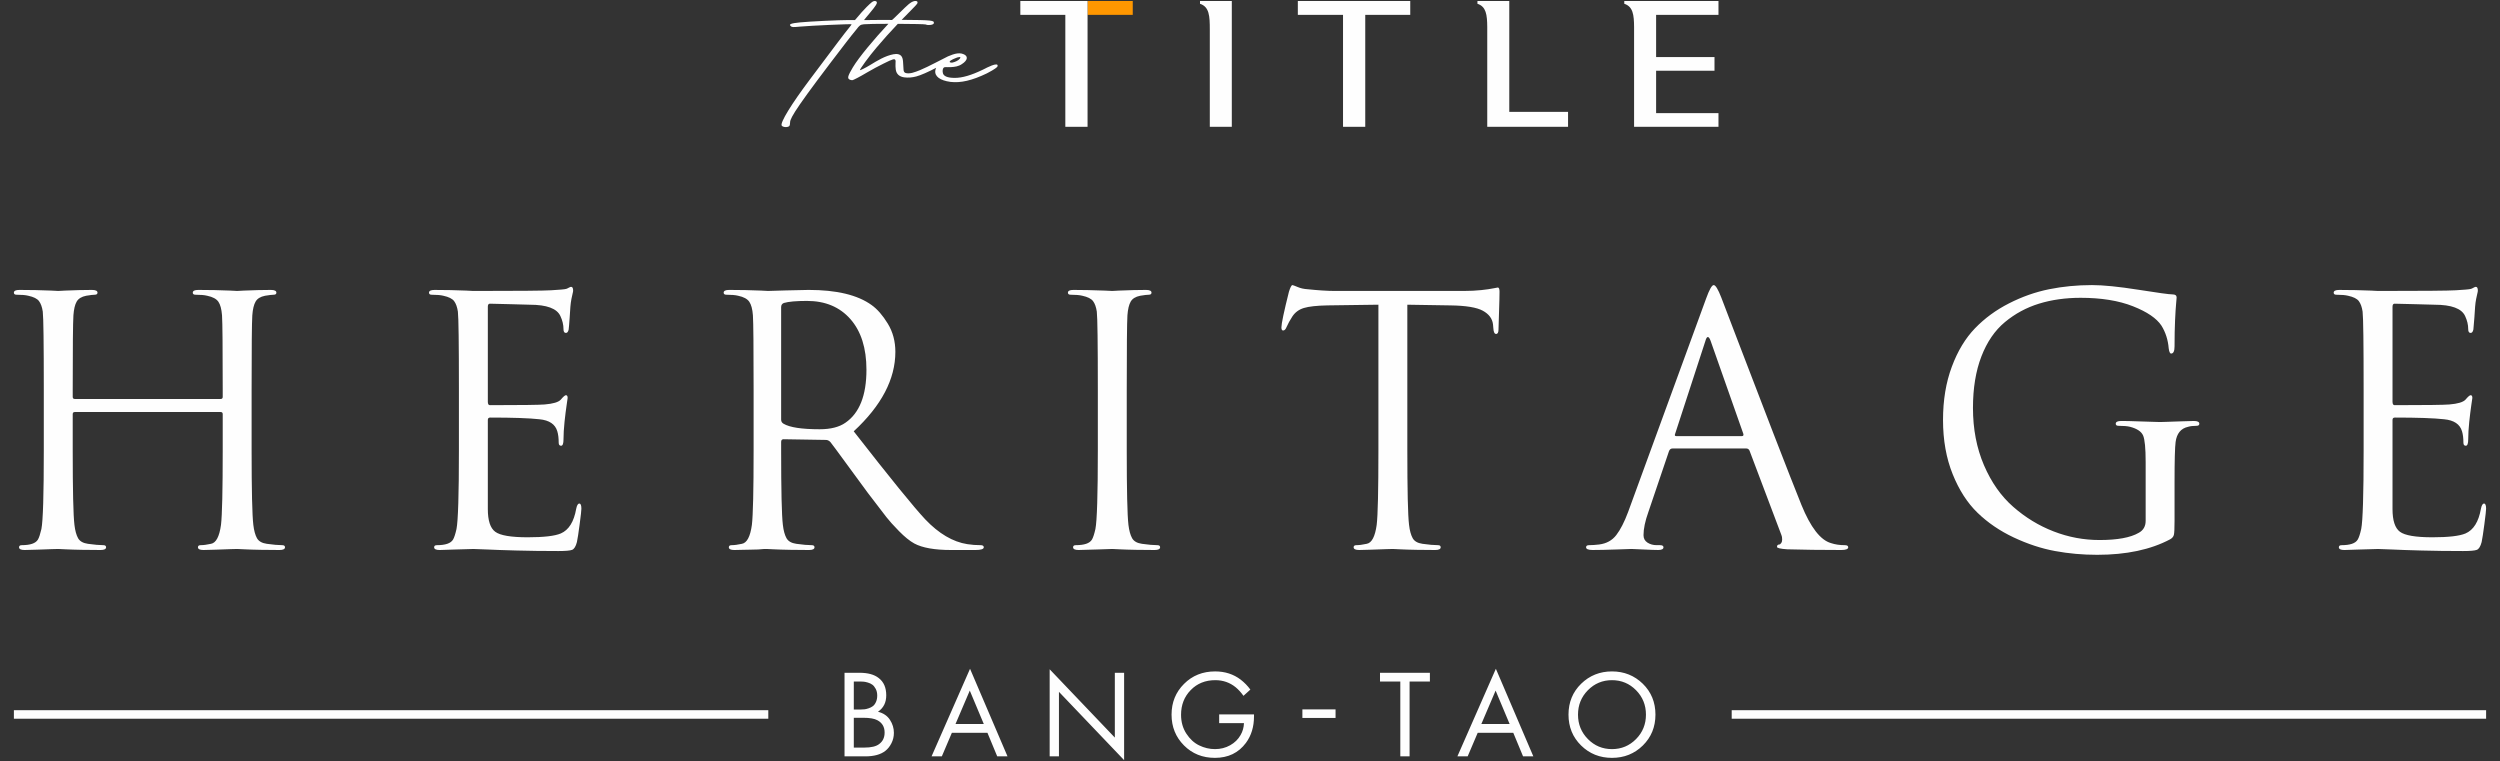 <?xml version="1.0" encoding="UTF-8"?>
<!DOCTYPE svg PUBLIC "-//W3C//DTD SVG 1.1//EN" "http://www.w3.org/Graphics/SVG/1.1/DTD/svg11.dtd">
<!-- Creator: CorelDRAW 2021 (64-Bit) -->
<svg xmlns="http://www.w3.org/2000/svg" xml:space="preserve" width="900px" height="274px" version="1.1" style="shape-rendering:geometricPrecision; text-rendering:geometricPrecision; image-rendering:optimizeQuality; fill-rule:evenodd; clip-rule:evenodd"
viewBox="0 0 900 274"
 xmlns:xlink="http://www.w3.org/1999/xlink"
 xmlns:xodm="http://www.corel.com/coreldraw/odm/2003">
 <rect x="0" y="0" width="900" height="274" fill="#333333" stroke="none"/>
 <defs>
  <style type="text/css">
   <![CDATA[
    .fil3 {fill:#FEFEFE}
    .fil2 {fill:#FEFEFE;fill-rule:nonzero}
    .fil0 {fill:#FEFEFE;fill-rule:nonzero}
    .fil1 {fill:#FF9700;fill-rule:nonzero}
   ]]>
  </style>
 </defs>
 <g id="Слой_x0020_1">
  <path class="fil0" d="M342.3 21.76c0.48,-0.33 1.02,-0.56 1.55,-0.77 0.5,-0.23 1.01,-0.42 1.57,-0.46 0.08,0 0.14,0.01 0.19,0.03 0.5,0.18 -0.5,0.99 -0.66,1.1 -0.41,0.28 -0.85,0.49 -1.31,0.65 -0.47,0.17 -0.99,0.34 -1.49,0.18 -0.55,-0.17 -0.13,-0.52 0.15,-0.73zm12.3 2.94c-0.21,0.1 -0.69,0.35 -0.72,0.36 -4.24,2.05 -7.46,2.98 -10.16,2.98 -2.77,0 -4.23,-0.67 -4.33,-2.02 -0.11,-0.5 0,-1.18 0.22,-1.52 0.34,-0.5 0.55,-0.25 2.77,-0.34 1.34,-0.08 2.67,-0.24 3.9,-1.09 2.23,-1.43 2.33,-2.95 0.46,-3.62 -0.46,-0.17 -0.9,-0.26 -1.35,-0.26 -1,0 -2.11,0.28 -3.19,0.74 -0.27,0.08 -0.56,0.19 -0.91,0.35 -1,0.43 -7.34,3.88 -10.12,4.98 -0.91,0.35 -1.83,0.74 -2.79,0.97 -0.71,0.16 -1.71,0.28 -2.41,0.03 -0.56,-0.21 -0.66,-0.72 -0.7,-1.25 0,0 -0.11,-1.78 -0.11,-1.78 -0.09,-1.39 -0.03,-3.24 -1.68,-3.68 -0.62,-0.17 -1.24,-0.12 -1.87,-0.01 -2.98,0.57 -5.81,2.3 -8.36,3.87 -1.86,1.14 -3.56,1.93 -3.67,1.85 -0.22,-0.17 3.33,-5.06 6.01,-8.18 2.22,-2.66 4.91,-5.63 7.63,-8.5 5.09,0.02 9.84,0.11 10.06,0.23 0.77,0.42 2.78,0.17 2.89,-0.42 0.22,-1.06 -0.39,-1.17 -11.57,-1.25 0.9,-0.93 1.79,-1.84 2.67,-2.72 1.89,-1.85 3.01,-3.11 3.01,-3.28 0.07,-0.28 0.05,-0.56 -0.22,-0.7 -0.1,-0.05 -0.24,-0.07 -0.35,-0.08 -1.04,-0.06 -1.86,0.58 -2.63,1.19 -1.02,0.81 -5.78,5.64 -5.94,5.64 -5.61,-0.08 -10.1,0.11 -10.1,0.04 0,-0.09 1,-1.19 2.01,-2.44 0.54,-0.7 2.45,-2.82 2.62,-3.71 0.1,-0.54 -0.37,-0.74 -0.83,-0.72 -0.37,0.02 -0.67,0.18 -0.96,0.41 -0.94,0.73 -2.85,2.68 -3.62,3.57l-2.46 2.87 -2.22 0c-3.57,0 -14.13,0.51 -17.58,0.85 -3.33,0.33 -4.12,0.67 -3.33,1.34 0.43,0.42 0.77,0.42 3.44,0.17 3.68,-0.34 18.25,-1 18.46,-0.83 0.11,0.08 -1.21,1.59 -2.44,3.19 -1.22,1.61 -3.56,4.64 -5.12,6.76 -1.55,2.1 -4.89,6.49 -7.34,9.77 -6.67,8.86 -11.01,15.86 -10.23,16.79 0.44,0.58 2.1,0.67 2.67,0.16 0.22,-0.16 0.33,-0.84 0.33,-1.42 0,-1.6 2.89,-6.25 20.13,-28.69 1.23,-1.6 2.9,-3.71 3.68,-4.63 1.22,-1.6 1.44,-1.78 2.78,-1.94 1.06,-0.11 4.73,-0.16 8.79,-0.16 -5.01,5.35 -10.59,12 -12.79,15.67 -1.79,3.04 -2,3.79 -1.34,4.31 0.21,0.17 0.78,0.33 1.11,0.33 0.34,0 2.78,-1.26 5.45,-2.86 1.9,-1.1 3.83,-2.15 5.79,-3.11 0.75,-0.38 3.57,-1.84 4.03,-1.56 0.5,0.29 0.33,0.93 0.32,1.39 -0.04,0.73 -0.02,1.53 0.08,2.26 0.22,1.72 1.35,2.59 3,2.84 1.43,0.21 2.96,0.05 4.35,-0.31 1.66,-0.42 4.51,-1.71 7.19,-3.12 -0.14,0.32 -0.25,0.63 -0.29,0.94 -0.35,2.11 1.67,3.62 5.44,4.13 3.66,0.44 7.76,-0.49 13.05,-3.04 0.03,0 0.15,-0.08 0.19,-0.1 2.64,-1.35 3.7,-2.21 3.71,-2.46 0.57,-1.93 -4.51,0.82 -4.51,0.82l0 0z"/>
  <polygon class="fil1" points="407.79,5.35 391.52,5.35 391.52,0.36 407.79,0.36 "/>
  <path class="fil0" d="M432 0.36l0 1c3.38,1.1 3.53,4.47 3.53,9.33l0 34.96 7.92 0 0 -45.29 -11.45 0 0 0z"/>
  <polygon class="fil0" points="467.22,0.36 467.22,5.35 483.49,5.35 483.49,45.65 491.49,45.65 491.49,5.35 507.69,5.35 507.69,0.36 "/>
  <path class="fil0" d="M543.34 40.27l0 -39.91 -11.46 0 0 1c3.15,1.02 3.49,4 3.53,8.33 0,0.23 0,35.96 0,35.96l29.09 0 0 -5.38 -21.16 0 0 0z"/>
  <polygon class="fil0" points="367.32,0.36 391.52,0.36 391.52,5.35 391.52,45.65 383.52,45.65 383.52,5.35 367.32,5.35 "/>
  <path class="fil0" d="M618.65 5.35l0 -4.99 -33.91 0 0 1c3.15,1.02 3.5,4 3.53,8.33 0,0.23 0,35.96 0,35.96l30.38 0 0 -4.93 -22.45 0 0 -15.26 21.02 0 0 -4.92 -21.02 0 0 -15.19 22.45 0 0 0z"/>
  <path class="fil2" d="M304.03 242.2l5.41 0c3.01,0 5.31,0.63 6.9,1.9 1.81,1.38 2.71,3.46 2.71,6.22 0,2.59 -0.99,4.56 -2.98,5.91 1.93,0.48 3.36,1.45 4.31,2.91 0.95,1.46 1.42,3.02 1.42,4.67 0,1.35 -0.29,2.6 -0.88,3.75 -0.58,1.14 -1.31,2.06 -2.19,2.75 -1.68,1.32 -4.09,1.98 -7.21,1.98l-7.49 0 0 -30.09zm3.34 3.16l0 10.06 2.52 0c0.45,0 0.89,-0.02 1.31,-0.07 0.42,-0.04 0.93,-0.16 1.51,-0.36 0.59,-0.19 1.1,-0.46 1.54,-0.79 0.43,-0.33 0.8,-0.82 1.1,-1.49 0.3,-0.66 0.45,-1.43 0.45,-2.3 0,-0.93 -0.18,-1.73 -0.54,-2.41 -0.36,-0.68 -0.77,-1.18 -1.22,-1.51 -0.45,-0.33 -0.99,-0.59 -1.62,-0.77 -0.63,-0.18 -1.11,-0.28 -1.44,-0.31 -0.34,-0.03 -0.67,-0.05 -1,-0.05l-2.61 0zm0 13.04l0 10.73 3.83 0c2.44,0 4.2,-0.42 5.28,-1.26 1.32,-0.96 1.98,-2.34 1.98,-4.15 0,-2.01 -0.85,-3.49 -2.57,-4.42 -1.08,-0.6 -2.78,-0.9 -5.1,-0.9l-3.42 0zm51.63 13.89l-3.52 -8.48 -12.81 0 -3.61 8.48 -3.7 0 13.85 -31.53 13.49 31.53 -3.7 0zm-15.02 -11.64l10.19 0 -5.05 -12.04 -5.14 12.04zm37.24 11.64l-3.34 0 0 -31.35 23.46 24.59 0 -23.33 3.34 0 0 31.45 -23.46 -24.59 0 23.23zm57.68 -11.95l0 -3.16 12.54 0 0 0.72c0,3.73 -0.96,6.9 -2.89,9.52 -2.67,3.61 -6.4,5.41 -11.18,5.41 -4.46,0 -8.17,-1.49 -11.15,-4.49 -2.97,-2.99 -4.46,-6.68 -4.46,-11.07 0,-4.39 1.49,-8.08 4.49,-11.07 2.99,-3 6.72,-4.49 11.21,-4.49 3.54,0 6.61,0.99 9.2,2.97 1.32,1.03 2.48,2.21 3.47,3.57l-2.48 2.25c-0.87,-1.23 -1.82,-2.27 -2.84,-3.11 -2.08,-1.68 -4.51,-2.53 -7.31,-2.53 -3.58,0 -6.53,1.19 -8.84,3.57 -2.32,2.37 -3.48,5.34 -3.48,8.89 0,2.58 0.64,4.84 1.9,6.78 1.26,1.94 2.8,3.36 4.62,4.24 1.82,0.89 3.73,1.34 5.71,1.34 1.99,0 3.8,-0.46 5.44,-1.38 1.64,-0.92 2.89,-2.14 3.76,-3.68 0.75,-1.29 1.16,-2.72 1.22,-4.28l-8.93 0zm75.86 -14.98l-7.31 0 0 26.93 -3.34 0 0 -26.93 -7.31 0 0 -3.16 17.96 0 0 3.16zm33.54 26.93l-3.52 -8.48 -12.81 0 -3.61 8.48 -3.7 0 13.85 -31.53 13.49 31.53 -3.7 0zm-15.02 -11.64l10.19 0 -5.05 -12.04 -5.14 12.04zm58.15 7.72c-3.02,2.97 -6.73,4.46 -11.12,4.46 -4.39,0 -8.1,-1.49 -11.12,-4.46 -3.02,-2.98 -4.53,-6.68 -4.53,-11.1 0,-4.45 1.52,-8.16 4.55,-11.12 3.04,-2.96 6.74,-4.44 11.1,-4.44 4.36,0 8.06,1.48 11.1,4.44 3.03,2.96 4.55,6.67 4.55,11.12 0,4.42 -1.51,8.12 -4.53,11.1zm-2.46 -19.9c-2.37,-2.4 -5.26,-3.61 -8.66,-3.61 -3.4,0 -6.29,1.21 -8.66,3.61 -2.38,2.41 -3.57,5.34 -3.57,8.8 0,3.46 1.19,6.39 3.57,8.8 2.37,2.4 5.26,3.61 8.66,3.61 3.4,0 6.29,-1.21 8.66,-3.61 2.38,-2.41 3.57,-5.34 3.57,-8.8 0,-3.46 -1.19,-6.39 -3.57,-8.8z"/>
  <polygon class="fil3" points="480.8,255.38 468.86,255.38 468.86,258.46 480.8,258.46 "/>
  <g id="_1878420135856">
   <polygon class="fil3" points="895,255.67 623.41,255.67 623.41,258.74 895,258.74 "/>
   <polygon class="fil3" points="276.59,255.67 5,255.67 5,258.74 276.59,258.74 "/>
  </g>
  <path class="fil2" d="M90.58 140.28l0 21.8c0,14.45 0.21,23.41 0.62,26.88 0.25,2.06 0.68,3.65 1.3,4.77 0.62,1.11 1.8,1.79 3.53,2.04 2.31,0.33 4.17,0.49 5.57,0.49 0.66,0 1,0.25 1,0.75 0,0.66 -0.66,0.99 -1.99,0.99 -1.98,0 -4.19,-0.02 -6.62,-0.06 -2.44,-0.04 -4.46,-0.11 -6.07,-0.19 -1.61,-0.08 -2.46,-0.12 -2.54,-0.12 -0.08,0 -0.89,0.02 -2.42,0.06 -1.52,0.04 -3.26,0.1 -5.2,0.19 -1.94,0.08 -3.44,0.12 -4.52,0.12 -1.32,0 -1.98,-0.33 -1.98,-0.99 0,-0.5 0.33,-0.75 0.99,-0.75 0.99,0 2.23,-0.16 3.72,-0.49 1.81,-0.33 3.01,-2.6 3.59,-6.81 0.41,-3.47 0.62,-12.43 0.62,-26.88l0 -13c0,-0.5 -0.25,-0.75 -0.74,-0.75l-52.52 0c-0.49,0 -0.74,0.25 -0.74,0.75l0 13c0,14.45 0.2,23.41 0.62,26.88 0.24,2.06 0.68,3.65 1.3,4.77 0.62,1.11 1.79,1.79 3.53,2.04 2.31,0.33 4.17,0.49 5.57,0.49 0.66,0 0.99,0.25 0.99,0.75 0,0.66 -0.66,0.99 -1.98,0.99 -1.98,0 -4.19,-0.02 -6.63,-0.06 -2.43,-0.04 -4.45,-0.11 -6.07,-0.19 -1.61,-0.08 -2.45,-0.12 -2.53,-0.12 -0.09,0 -0.89,0.02 -2.42,0.06 -1.53,0.04 -3.26,0.1 -5.2,0.19 -1.94,0.08 -3.45,0.12 -4.52,0.12 -1.32,0 -1.98,-0.33 -1.98,-0.99 0,-0.5 0.33,-0.75 0.99,-0.75 1.48,0 2.72,-0.16 3.71,-0.49 0.99,-0.33 1.7,-0.85 2.11,-1.55 0.41,-0.7 0.82,-1.96 1.24,-3.78 0.58,-2.97 0.86,-12.42 0.86,-28.36l0 -21.8c0,-16.59 -0.12,-25.96 -0.37,-28.11 -0.25,-1.65 -0.7,-2.91 -1.36,-3.78 -0.66,-0.87 -1.94,-1.51 -3.84,-1.92 -0.99,-0.25 -2.39,-0.37 -4.21,-0.37 -0.66,0 -0.99,-0.25 -0.99,-0.74 0,-0.66 0.66,-0.99 1.98,-0.99 1.65,0 3.59,0.02 5.82,0.06 2.23,0.04 4.13,0.1 5.7,0.18 1.57,0.09 2.39,0.13 2.48,0.13 0.08,0 0.88,-0.04 2.41,-0.13 1.53,-0.08 3.26,-0.14 5.2,-0.18 1.94,-0.04 3.45,-0.06 4.52,-0.06 1.33,0 1.99,0.33 1.99,0.99 0,0.49 -0.34,0.74 -1,0.74 -0.57,0 -1.61,0.12 -3.09,0.37 -1.65,0.33 -2.79,1.03 -3.41,2.11 -0.62,1.07 -1.01,2.72 -1.17,4.95 -0.17,2.64 -0.25,11.56 -0.25,26.75l0 2.6c0,0.5 0.25,0.75 0.74,0.75l52.52 0c0.49,0 0.74,-0.25 0.74,-0.75l0 -2.6c0,-15.19 -0.08,-24.11 -0.25,-26.75 -0.17,-2.23 -0.6,-3.86 -1.3,-4.89 -0.7,-1.03 -2.04,-1.76 -4.03,-2.17 -0.99,-0.25 -2.39,-0.37 -4.21,-0.37 -0.66,0 -0.99,-0.25 -0.99,-0.74 0,-0.66 0.66,-0.99 1.98,-0.99 1.66,0 3.6,0.02 5.83,0.06 2.23,0.04 4.12,0.1 5.69,0.18 1.57,0.09 2.4,0.13 2.48,0.13 0.08,0 0.89,-0.04 2.42,-0.13 1.52,-0.08 3.26,-0.14 5.2,-0.18 1.94,-0.04 3.44,-0.06 4.52,-0.06 1.32,0 1.98,0.33 1.98,0.99 0,0.49 -0.33,0.74 -0.99,0.74 -0.58,0 -1.61,0.12 -3.1,0.37 -1.65,0.33 -2.79,1.03 -3.4,2.11 -0.62,1.07 -1.02,2.72 -1.18,4.95 -0.17,2.64 -0.25,11.56 -0.25,26.75zm85.04 -29.85l0 34.19c0,0.82 0.24,1.24 0.74,1.24 11.23,0 17.79,-0.09 19.69,-0.25 3.06,-0.25 5,-0.83 5.82,-1.73 0.91,-1.08 1.53,-1.61 1.86,-1.61 0.41,0 0.62,0.32 0.62,0.99l-0.37 2.6c-0.25,1.65 -0.5,3.65 -0.75,6 -0.24,2.36 -0.37,4.44 -0.37,6.26 0,1.57 -0.29,2.35 -0.86,2.35 -0.58,0 -0.87,-0.37 -0.87,-1.11 0,-1.66 -0.17,-3.02 -0.5,-4.09 -0.74,-2.56 -2.89,-4 -6.44,-4.34 -3.71,-0.41 -9.62,-0.61 -17.71,-0.61 -0.58,0 -0.86,0.28 -0.86,0.86l0 32.08c0,4.13 0.88,6.85 2.66,8.17 1.77,1.33 5.67,1.99 11.7,1.99 5.78,0 9.74,-0.46 11.89,-1.37 2.89,-1.24 4.75,-4.21 5.57,-8.91 0.25,-1.24 0.62,-1.86 1.12,-1.86 0.5,0 0.74,0.62 0.74,1.86 0,0.58 -0.2,2.43 -0.62,5.57 -0.41,3.14 -0.74,5.28 -0.99,6.44 -0.41,1.57 -0.99,2.5 -1.73,2.79 -0.74,0.29 -2.4,0.43 -4.96,0.43 -5.44,0 -10.44,-0.06 -14.98,-0.19 -4.54,-0.12 -8.09,-0.24 -10.65,-0.37 -2.56,-0.12 -4.21,-0.18 -4.96,-0.18 -1.15,0 -3.26,0.06 -6.31,0.18 -3.06,0.13 -5,0.19 -5.82,0.19 -1.33,0 -1.99,-0.33 -1.99,-0.99 0,-0.5 0.33,-0.75 0.99,-0.75 1.49,0 2.73,-0.16 3.72,-0.49 0.99,-0.33 1.69,-0.85 2.11,-1.55 0.41,-0.7 0.82,-1.96 1.23,-3.78 0.58,-2.97 0.87,-12.42 0.87,-28.36l0 -21.8c0,-16.59 -0.12,-25.96 -0.37,-28.11 -0.25,-1.65 -0.7,-2.91 -1.36,-3.78 -0.66,-0.87 -1.94,-1.51 -3.84,-1.92 -0.99,-0.25 -2.4,-0.37 -4.21,-0.37 -0.66,0 -0.99,-0.25 -0.99,-0.74 0,-0.66 0.66,-0.99 1.98,-0.99 1.65,0 3.59,0.02 5.82,0.06 2.23,0.04 4.13,0.1 5.7,0.18 1.57,0.09 2.39,0.13 2.47,0.13 16.02,0 25.35,-0.08 27.99,-0.25 3.06,-0.17 4.88,-0.33 5.45,-0.5 0.25,-0.08 0.56,-0.22 0.93,-0.43 0.37,-0.21 0.64,-0.31 0.81,-0.31 0.49,0 0.74,0.46 0.74,1.36 0,0.25 -0.06,0.6 -0.19,1.06 -0.12,0.45 -0.26,1.11 -0.43,1.98 -0.16,0.87 -0.29,1.79 -0.37,2.78 0,0.17 -0.08,1.43 -0.25,3.78 -0.16,2.36 -0.29,3.82 -0.37,4.4 -0.17,0.82 -0.5,1.24 -0.99,1.24 -0.58,0 -0.87,-0.46 -0.87,-1.37 0,-1.56 -0.37,-3.13 -1.11,-4.7 -1.24,-2.73 -4.92,-4.09 -11.03,-4.09 -0.08,0 -2.25,-0.06 -6.5,-0.18 -4.25,-0.13 -6.87,-0.19 -7.86,-0.19 -0.5,0 -0.74,0.37 -0.74,1.11zm95.68 51.65l0 -21.8c0,-15.19 -0.08,-24.11 -0.25,-26.75 -0.16,-2.23 -0.6,-3.86 -1.3,-4.89 -0.7,-1.03 -2.04,-1.76 -4.02,-2.17 -1,-0.25 -2.4,-0.37 -4.22,-0.37 -0.66,0 -0.99,-0.25 -0.99,-0.74 0,-0.66 0.66,-0.99 1.99,-0.99 1.65,0 3.59,0.02 5.82,0.06 2.23,0.04 4.13,0.1 5.69,0.18 1.57,0.09 2.4,0.13 2.48,0.13 0.25,0 2.37,-0.06 6.38,-0.19 4,-0.12 6.75,-0.18 8.24,-0.18 10.07,0 17.62,1.81 22.66,5.45 2.07,1.48 4.01,3.71 5.82,6.68 1.82,2.98 2.73,6.36 2.73,10.16 0,9.83 -5,19.36 -14.99,28.61 13.13,16.84 21.72,27.41 25.76,31.71 4.87,5.11 9.91,8.09 15.11,8.91 1.57,0.25 3.18,0.37 4.83,0.37 0.74,0 1.12,0.25 1.12,0.75 0,0.66 -0.99,0.99 -2.98,0.99l-8.79 0c-5.94,0 -10.36,-0.79 -13.25,-2.35 -1.65,-0.91 -3.49,-2.4 -5.51,-4.46 -2.03,-2.07 -3.53,-3.74 -4.52,-5.02 -0.99,-1.28 -3.22,-4.19 -6.69,-8.73 -1.9,-2.56 -4.46,-6.05 -7.68,-10.47 -3.22,-4.41 -5.16,-7.04 -5.82,-7.86 -0.5,-0.5 -1.03,-0.74 -1.61,-0.74l-15.24 -0.25c-0.57,0 -0.86,0.33 -0.86,0.99l0 2.97c0,14.45 0.2,23.41 0.62,26.88 0.24,2.06 0.68,3.65 1.3,4.77 0.62,1.11 1.79,1.79 3.53,2.04 2.31,0.33 4.17,0.49 5.57,0.49 0.66,0 0.99,0.25 0.99,0.75 0,0.66 -0.66,0.99 -1.98,0.99 -1.98,0 -4.19,-0.02 -6.63,-0.06 -2.43,-0.04 -4.46,-0.11 -6.07,-0.19 -1.61,-0.08 -2.45,-0.12 -2.53,-0.12l-0.87 0c-0.58,0.08 -1.32,0.14 -2.23,0.18 -0.91,0.04 -1.86,0.07 -2.85,0.07 -0.99,0 -2.02,0.02 -3.1,0.06 -1.07,0.04 -1.94,0.06 -2.6,0.06 -1.32,0 -1.98,-0.33 -1.98,-0.99 0,-0.5 0.33,-0.75 0.99,-0.75 0.99,0 2.23,-0.16 3.72,-0.49 1.81,-0.33 3.01,-2.6 3.59,-6.81 0.41,-3.47 0.62,-12.43 0.62,-26.88zm9.91 -51.52l0 40.5c0,0.66 0.29,1.15 0.86,1.48 2.23,1.33 6.57,1.99 13.01,1.99 3.96,0 7.06,-0.79 9.29,-2.36 5.03,-3.46 7.55,-9.82 7.55,-19.07 0,-7.76 -1.92,-13.83 -5.76,-18.21 -3.84,-4.37 -9.06,-6.56 -15.66,-6.56 -3.88,0 -6.65,0.25 -8.3,0.74 -0.66,0.25 -0.99,0.75 -0.99,1.49zm124.42 29.72l0 21.8c0,14.45 0.2,23.41 0.61,26.88 0.25,2.06 0.69,3.65 1.31,4.77 0.61,1.11 1.79,1.79 3.53,2.04 2.31,0.33 4.16,0.49 5.57,0.49 0.66,0 0.99,0.25 0.99,0.75 0,0.66 -0.66,0.99 -1.98,0.99 -1.98,0 -4.19,-0.02 -6.63,-0.06 -2.43,-0.04 -4.46,-0.11 -6.07,-0.19 -1.61,-0.08 -2.45,-0.12 -2.54,-0.12 -0.08,0 -1.89,0.06 -5.45,0.18 -3.55,0.13 -5.78,0.19 -6.68,0.19 -1.32,0 -1.98,-0.33 -1.98,-0.99 0,-0.5 0.32,-0.75 0.99,-0.75 1.48,0 2.72,-0.16 3.71,-0.49 0.99,-0.33 1.69,-0.85 2.11,-1.55 0.41,-0.7 0.82,-1.96 1.23,-3.78 0.58,-2.97 0.87,-12.42 0.87,-28.36l0 -21.8c0,-16.59 -0.12,-25.96 -0.37,-28.11 -0.25,-1.65 -0.7,-2.91 -1.36,-3.78 -0.66,-0.87 -1.94,-1.51 -3.84,-1.92 -0.99,-0.25 -2.4,-0.37 -4.21,-0.37 -0.66,0 -0.99,-0.25 -0.99,-0.74 0,-0.66 0.66,-0.99 1.98,-0.99 1.24,0 2.97,0.02 5.2,0.06 2.23,0.04 4.23,0.1 6.01,0.18 1.77,0.09 2.7,0.13 2.78,0.13 0.09,0 0.89,-0.04 2.42,-0.13 1.53,-0.08 3.26,-0.14 5.2,-0.18 1.94,-0.04 3.45,-0.06 4.52,-0.06 1.32,0 1.98,0.33 1.98,0.99 0,0.49 -0.33,0.74 -0.99,0.74 -0.58,0 -1.61,0.12 -3.09,0.37 -1.66,0.33 -2.79,1.03 -3.41,2.11 -0.62,1.07 -1.01,2.72 -1.18,4.95 -0.16,2.64 -0.24,11.56 -0.24,26.75zm101.01 -30.59l0 52.39c0,14.45 0.2,23.41 0.62,26.88 0.24,2.06 0.68,3.65 1.3,4.77 0.61,1.11 1.79,1.79 3.53,2.04 2.31,0.33 4.17,0.49 5.57,0.49 0.66,0 0.99,0.25 0.99,0.75 0,0.66 -0.66,0.99 -1.98,0.99 -1.98,0 -4.19,-0.02 -6.63,-0.06 -2.43,-0.04 -4.46,-0.11 -6.07,-0.19 -1.61,-0.08 -2.45,-0.12 -2.54,-0.12 -0.08,0 -0.88,0.02 -2.41,0.06 -1.53,0.04 -3.26,0.1 -5.2,0.19 -1.94,0.08 -3.45,0.12 -4.52,0.12 -1.33,0 -1.99,-0.33 -1.99,-0.99 0,-0.5 0.34,-0.75 1,-0.75 0.99,0 2.22,-0.16 3.71,-0.49 1.82,-0.33 3.01,-2.6 3.59,-6.81 0.42,-3.47 0.62,-12.43 0.62,-26.88l0 -52.39 -18.33 0.25c-3.88,0.08 -6.71,0.39 -8.48,0.93 -1.78,0.53 -3.16,1.55 -4.15,3.03 -0.91,1.41 -1.61,2.69 -2.11,3.84 -0.33,0.83 -0.74,1.24 -1.24,1.24 -0.41,0 -0.61,-0.37 -0.61,-1.11 0,-1.33 0.9,-5.62 2.72,-12.89 0.5,-1.56 0.91,-2.35 1.24,-2.35 0.16,0 0.78,0.23 1.86,0.68 1.07,0.46 2.27,0.73 3.59,0.81 3.96,0.41 7.22,0.62 9.78,0.62l46.45 0c2.31,0 4.42,-0.11 6.31,-0.31 1.9,-0.21 3.33,-0.41 4.28,-0.62 0.95,-0.21 1.5,-0.31 1.67,-0.31 0.41,0 0.62,0.49 0.62,1.48 0,1.41 -0.06,3.97 -0.19,7.68 -0.12,3.72 -0.18,5.7 -0.18,5.95 0,1.07 -0.29,1.61 -0.87,1.61 -0.58,0 -0.91,-0.7 -0.99,-2.11l-0.12 -1.36c-0.25,-2.06 -1.47,-3.69 -3.66,-4.89 -2.19,-1.2 -6.05,-1.84 -11.58,-1.92l-15.6 -0.25zm107.57 -2.23c1.16,-3.22 2.06,-4.83 2.73,-4.83 0.66,0 1.56,1.49 2.72,4.46 0.33,0.83 2.42,6.28 6.25,16.35 3.84,10.07 8.01,20.93 12.51,32.57 4.5,11.64 7.87,20.23 10.1,25.76 3.3,8.1 6.85,12.68 10.65,13.75 1.48,0.5 3.14,0.74 4.95,0.74 0.83,0 1.24,0.25 1.24,0.75 0,0.66 -0.82,0.99 -2.48,0.99 -7.26,0 -13.74,-0.08 -19.44,-0.25 -2.48,-0.16 -3.72,-0.45 -3.72,-0.87 0,-0.57 0.29,-0.86 0.87,-0.86 0.17,0 0.37,-0.17 0.62,-0.5 0.25,-0.33 0.37,-0.74 0.37,-1.24 0,-0.74 -0.08,-1.28 -0.25,-1.61l-11.51 -30.47c-0.25,-0.49 -0.62,-0.74 -1.12,-0.74l-26.63 0c-0.58,0 -0.99,0.33 -1.24,0.99l-7.43 21.93c-1.15,3.21 -1.73,5.98 -1.73,8.29 0,1.16 0.47,2.05 1.42,2.67 0.95,0.61 2.05,0.92 3.29,0.92l1.23 0c0.83,0 1.24,0.25 1.24,0.75 0,0.66 -0.62,0.99 -1.86,0.99 -1.15,0 -2.97,-0.06 -5.45,-0.19 -2.47,-0.12 -3.88,-0.18 -4.21,-0.18 -0.08,0 -1.85,0.06 -5.32,0.18 -3.47,0.13 -6.36,0.19 -8.67,0.19 -1.57,0 -2.35,-0.33 -2.35,-0.99 0,-0.5 0.37,-0.75 1.11,-0.75 1.07,0 2.27,-0.08 3.59,-0.24 2.64,-0.33 4.71,-1.47 6.19,-3.41 1.49,-1.94 2.89,-4.68 4.22,-8.23l28.11 -76.92zm-10.77 49.54l23.65 0c0.5,0 0.66,-0.29 0.5,-0.86l-11.77 -33.44c-0.33,-0.91 -0.66,-1.37 -0.99,-1.37 -0.33,0 -0.62,0.46 -0.87,1.37l-10.9 33.44c-0.24,0.57 -0.12,0.86 0.38,0.86zm169 30.47l0 -21.05c0,-5.04 -0.31,-8.26 -0.93,-9.66 -0.62,-1.41 -2.17,-2.44 -4.64,-3.1 -0.99,-0.25 -2.4,-0.37 -4.21,-0.37 -0.66,0 -0.99,-0.25 -0.99,-0.75 0,-0.66 0.66,-0.99 1.98,-0.99 1.65,0 3.59,0.04 5.82,0.13 2.23,0.08 4.13,0.14 5.7,0.18 1.56,0.04 2.39,0.07 2.47,0.07 0.08,0 0.89,-0.03 2.42,-0.07 1.52,-0.04 3.26,-0.1 5.2,-0.18 1.94,-0.09 3.45,-0.13 4.52,-0.13 1.32,0 1.98,0.33 1.98,0.99 0,0.5 -0.33,0.75 -0.99,0.75 -1.24,0 -2.27,0.12 -3.1,0.37 -2.55,0.58 -4.04,2.39 -4.45,5.45 -0.25,1.82 -0.38,6.65 -0.38,14.49l0 13.87c0,2.73 -0.08,4.42 -0.24,5.08 -0.17,0.66 -0.62,1.2 -1.37,1.61 -7.01,3.72 -15.77,5.57 -26.25,5.57 -5.2,0 -10.26,-0.45 -15.17,-1.36 -4.92,-0.91 -9.87,-2.54 -14.87,-4.89 -4.99,-2.35 -9.33,-5.31 -13,-8.86 -3.68,-3.55 -6.67,-8.19 -8.98,-13.93 -2.31,-5.74 -3.47,-12.24 -3.47,-19.51 0,-7.1 1.05,-13.48 3.16,-19.13 2.1,-5.66 4.89,-10.28 8.36,-13.87 3.47,-3.6 7.55,-6.59 12.26,-8.98 4.71,-2.4 9.52,-4.09 14.43,-5.08 4.91,-0.99 10.05,-1.49 15.42,-1.49 4.05,0 9.6,0.56 16.66,1.67 7.06,1.12 11.16,1.68 12.32,1.68 0.99,0 1.49,0.37 1.49,1.11 0,0.25 -0.06,1.01 -0.19,2.29 -0.12,1.28 -0.25,3.24 -0.37,5.89 -0.12,2.64 -0.19,5.77 -0.19,9.41 0,1.73 -0.41,2.6 -1.23,2.6 -0.42,0 -0.71,-0.62 -0.87,-1.86 -0.25,-3.05 -1.12,-5.78 -2.6,-8.17 -1.74,-2.65 -5.16,-4.98 -10.28,-7 -5.12,-2.02 -11.4,-3.04 -18.83,-3.04 -5.45,0 -10.44,0.71 -14.98,2.11 -4.54,1.4 -8.63,3.61 -12.27,6.63 -3.63,3.01 -6.46,7.14 -8.48,12.38 -2.02,5.24 -3.03,11.42 -3.03,18.52 0,7.59 1.32,14.47 3.96,20.62 2.64,6.15 6.15,11.15 10.53,14.98 4.37,3.84 9.22,6.8 14.55,8.86 5.33,2.07 10.84,3.1 16.53,3.1 6.44,0 11.15,-0.87 14.12,-2.6 1.66,-0.91 2.48,-2.36 2.48,-4.34zm88.87 -77.04l0 34.19c0,0.82 0.25,1.24 0.75,1.24 11.23,0 17.79,-0.09 19.69,-0.25 3.05,-0.25 4.99,-0.83 5.82,-1.73 0.91,-1.08 1.53,-1.61 1.86,-1.61 0.41,0 0.62,0.32 0.62,0.99l-0.38 2.6c-0.24,1.65 -0.49,3.65 -0.74,6 -0.24,2.36 -0.37,4.44 -0.37,6.26 0,1.57 -0.29,2.35 -0.87,2.35 -0.57,0 -0.86,-0.37 -0.86,-1.11 0,-1.66 -0.17,-3.02 -0.5,-4.09 -0.74,-2.56 -2.89,-4 -6.44,-4.34 -3.72,-0.41 -9.62,-0.61 -17.71,-0.61 -0.58,0 -0.87,0.28 -0.87,0.86l0 32.08c0,4.13 0.89,6.85 2.67,8.17 1.77,1.33 5.67,1.99 11.7,1.99 5.78,0 9.74,-0.46 11.89,-1.37 2.89,-1.24 4.75,-4.21 5.57,-8.91 0.25,-1.24 0.62,-1.86 1.12,-1.86 0.49,0 0.74,0.62 0.74,1.86 0,0.58 -0.21,2.43 -0.62,5.57 -0.41,3.14 -0.74,5.28 -0.99,6.44 -0.41,1.57 -0.99,2.5 -1.73,2.79 -0.75,0.29 -2.4,0.43 -4.96,0.43 -5.45,0 -10.44,-0.06 -14.98,-0.19 -4.55,-0.12 -8.1,-0.24 -10.66,-0.37 -2.55,-0.12 -4.21,-0.18 -4.95,-0.18 -1.16,0 -3.26,0.06 -6.32,0.18 -3.05,0.13 -4.99,0.19 -5.82,0.19 -1.32,0 -1.98,-0.33 -1.98,-0.99 0,-0.5 0.33,-0.75 0.99,-0.75 1.49,0 2.73,-0.16 3.72,-0.49 0.99,-0.33 1.69,-0.85 2.1,-1.55 0.42,-0.7 0.83,-1.96 1.24,-3.78 0.58,-2.97 0.87,-12.42 0.87,-28.36l0 -21.8c0,-16.59 -0.12,-25.96 -0.37,-28.11 -0.25,-1.65 -0.7,-2.91 -1.36,-3.78 -0.67,-0.87 -1.94,-1.51 -3.84,-1.92 -0.99,-0.25 -2.4,-0.37 -4.22,-0.37 -0.66,0 -0.99,-0.25 -0.99,-0.74 0,-0.66 0.66,-0.99 1.99,-0.99 1.65,0 3.59,0.02 5.82,0.06 2.23,0.04 4.12,0.1 5.69,0.18 1.57,0.09 2.4,0.13 2.48,0.13 16.02,0 25.35,-0.08 27.99,-0.25 3.06,-0.17 4.87,-0.33 5.45,-0.5 0.25,-0.08 0.56,-0.22 0.93,-0.43 0.37,-0.21 0.64,-0.31 0.81,-0.31 0.49,0 0.74,0.46 0.74,1.36 0,0.25 -0.06,0.6 -0.19,1.06 -0.12,0.45 -0.27,1.11 -0.43,1.98 -0.17,0.87 -0.29,1.79 -0.37,2.78 0,0.17 -0.08,1.43 -0.25,3.78 -0.17,2.36 -0.29,3.82 -0.37,4.4 -0.17,0.82 -0.5,1.24 -0.99,1.24 -0.58,0 -0.87,-0.46 -0.87,-1.37 0,-1.56 -0.37,-3.13 -1.11,-4.7 -1.24,-2.73 -4.92,-4.09 -11.03,-4.09 -0.08,0 -2.25,-0.06 -6.5,-0.18 -4.25,-0.13 -6.87,-0.19 -7.86,-0.19 -0.5,0 -0.75,0.37 -0.75,1.11z"/>
 </g>
</svg>
